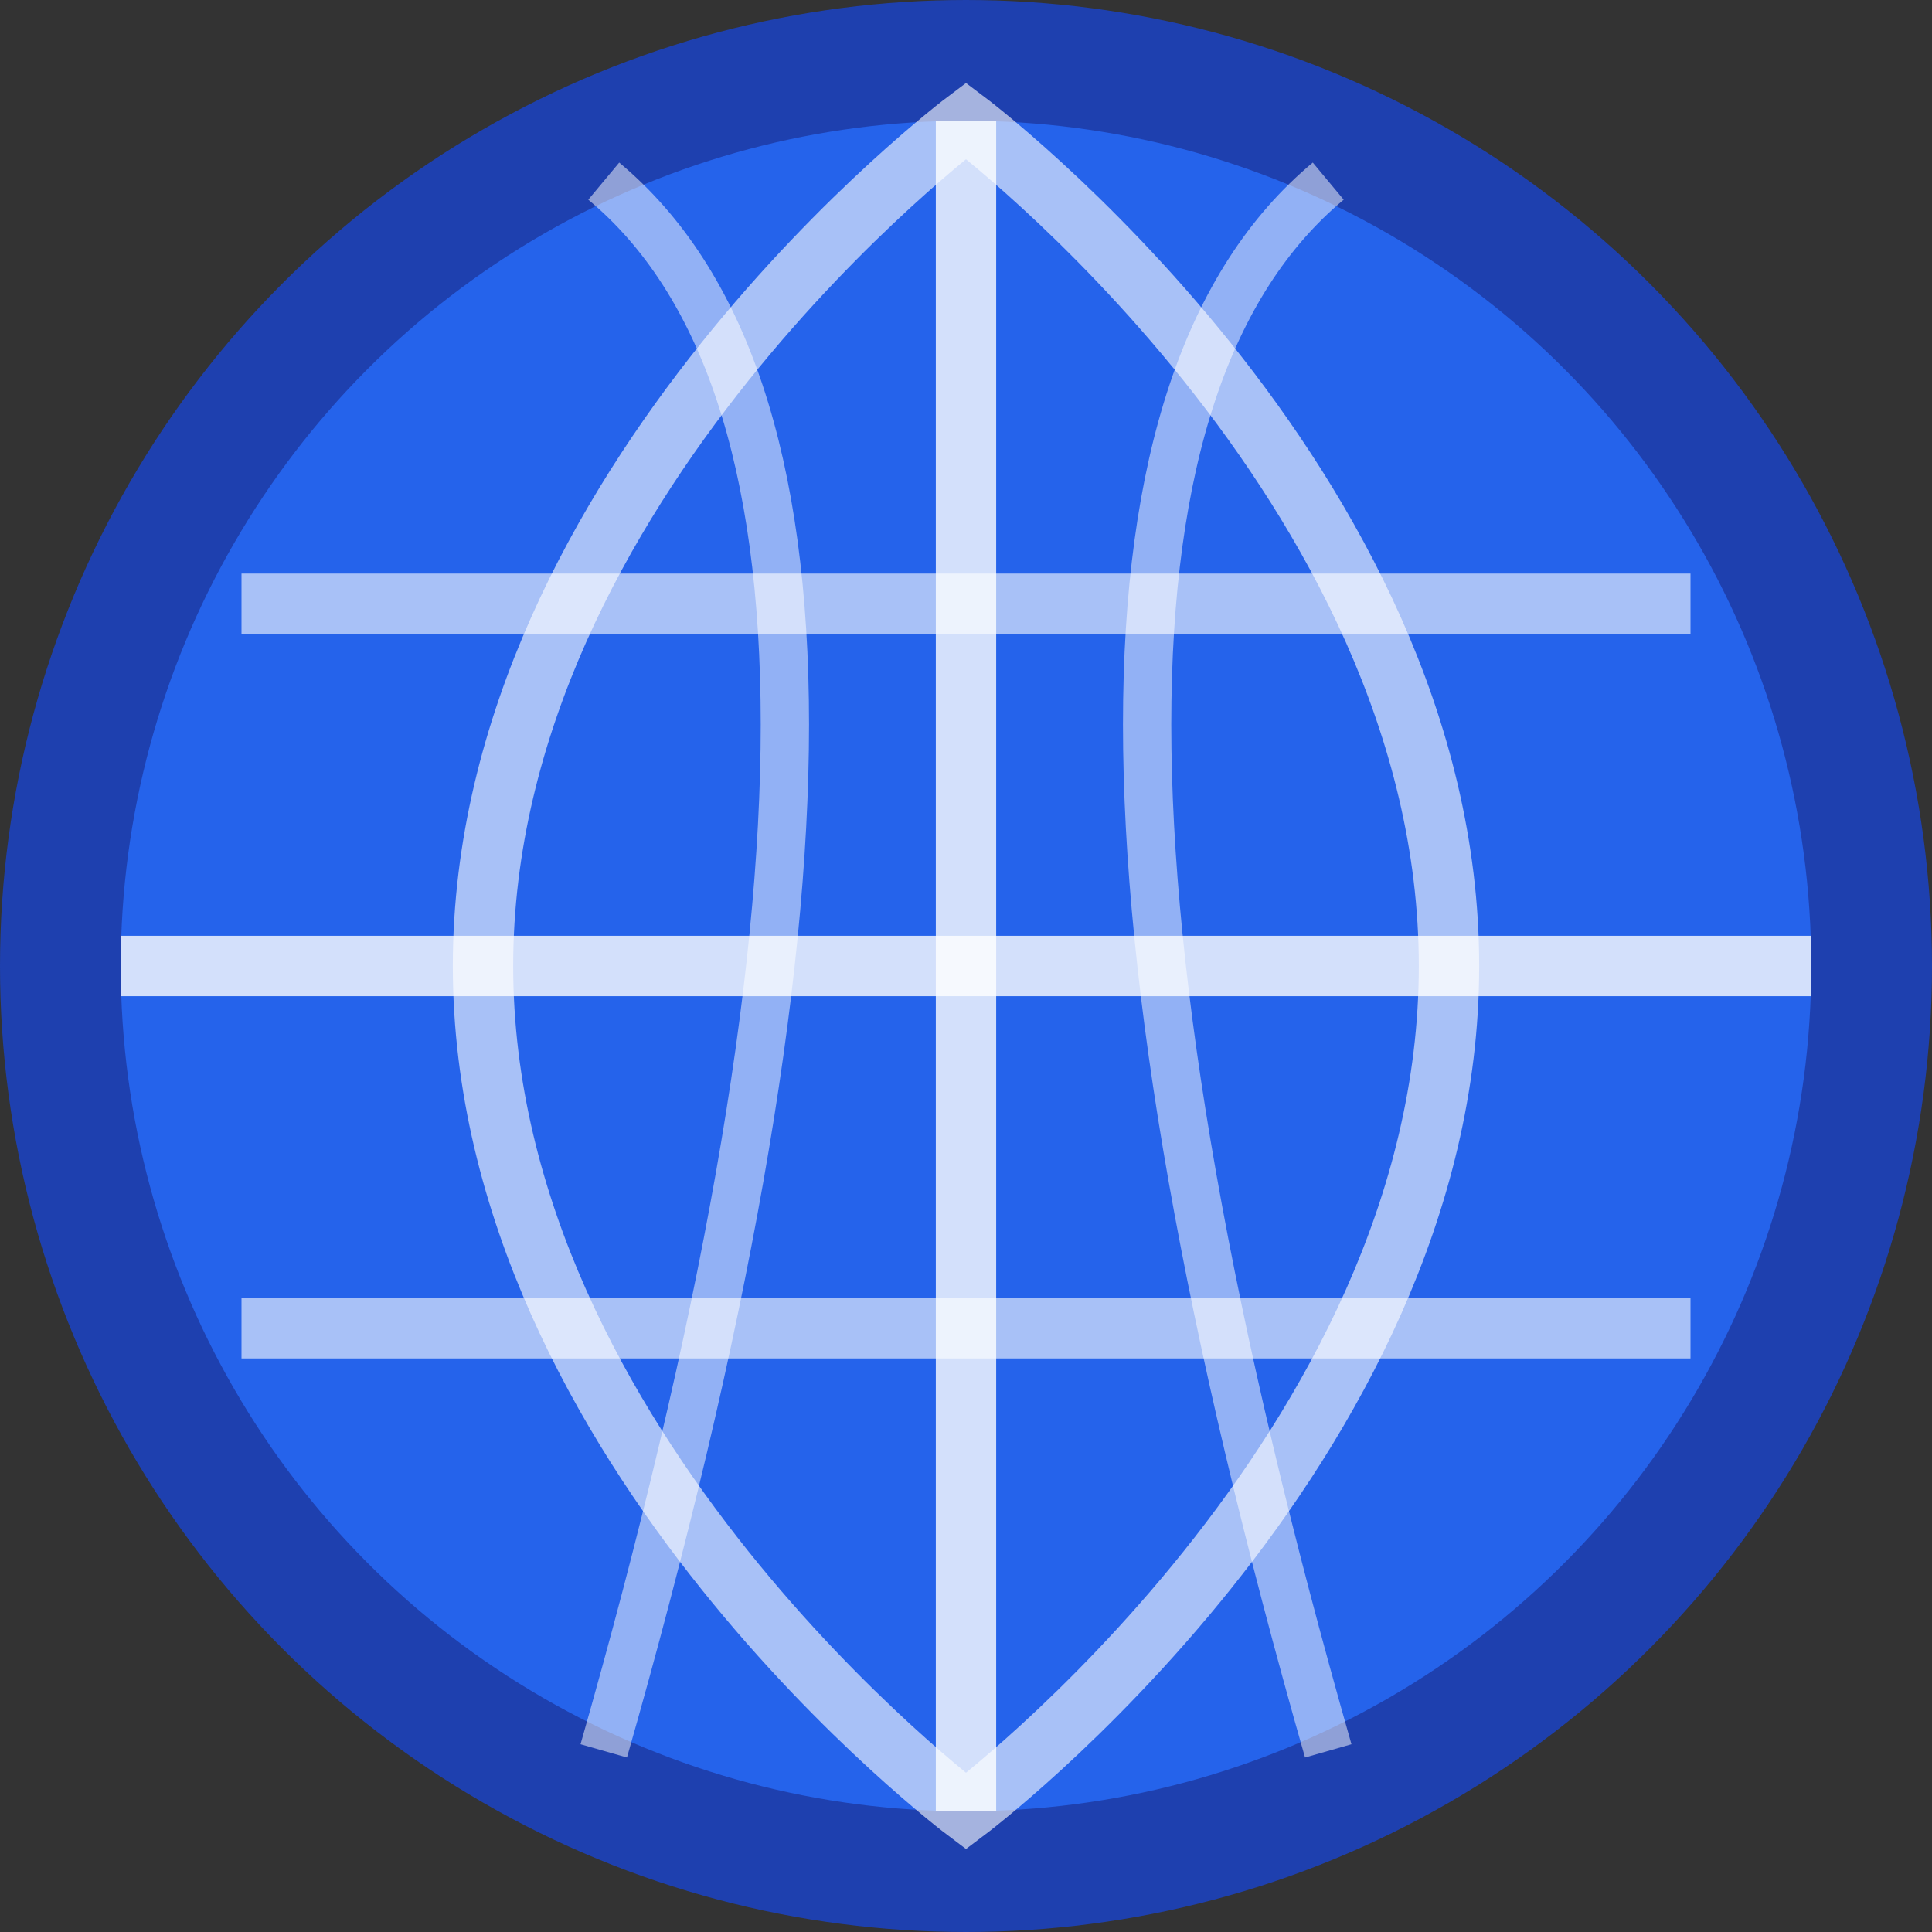 
<svg xmlns="http://www.w3.org/2000/svg" width="32" height="32" viewBox="0 0 32 32" fill="none">
  <rect x="0" y="0" width="32" height="32" fill="#333333" stroke="none"/>
  <!-- Background circle -->
  <circle cx="16" cy="16" r="15" fill="#2563eb" stroke="#1e40af" stroke-width="2"/>
  
  <!-- Globe grid lines -->
  <!-- Vertical lines -->
  <path d="M16 2 C16 2, 16 30, 16 30" stroke="#ffffff" stroke-width="1" opacity="0.8"/>
  <path d="M8 16 C8 8, 16 2, 16 2 C16 2, 24 8, 24 16" stroke="#ffffff" stroke-width="1" opacity="0.6" fill="none"/>
  <path d="M8 16 C8 24, 16 30, 16 30 C16 30, 24 24, 24 16" stroke="#ffffff" stroke-width="1" opacity="0.6" fill="none"/>
  
  <!-- Horizontal lines -->
  <path d="M2 16 C2 16, 30 16, 30 16" stroke="#ffffff" stroke-width="1" opacity="0.8"/>
  <path d="M4 10 C4 10, 28 10, 28 10" stroke="#ffffff" stroke-width="1" opacity="0.6"/>
  <path d="M4 22 C4 22, 28 22, 28 22" stroke="#ffffff" stroke-width="1" opacity="0.6"/>
  
  <!-- Curved longitude lines -->
  <path d="M10 3 Q16 8 10 29" stroke="#ffffff" stroke-width="0.8" opacity="0.5" fill="none"/>
  <path d="M22 3 Q16 8 22 29" stroke="#ffffff" stroke-width="0.8" opacity="0.5" fill="none"/>
</svg>
